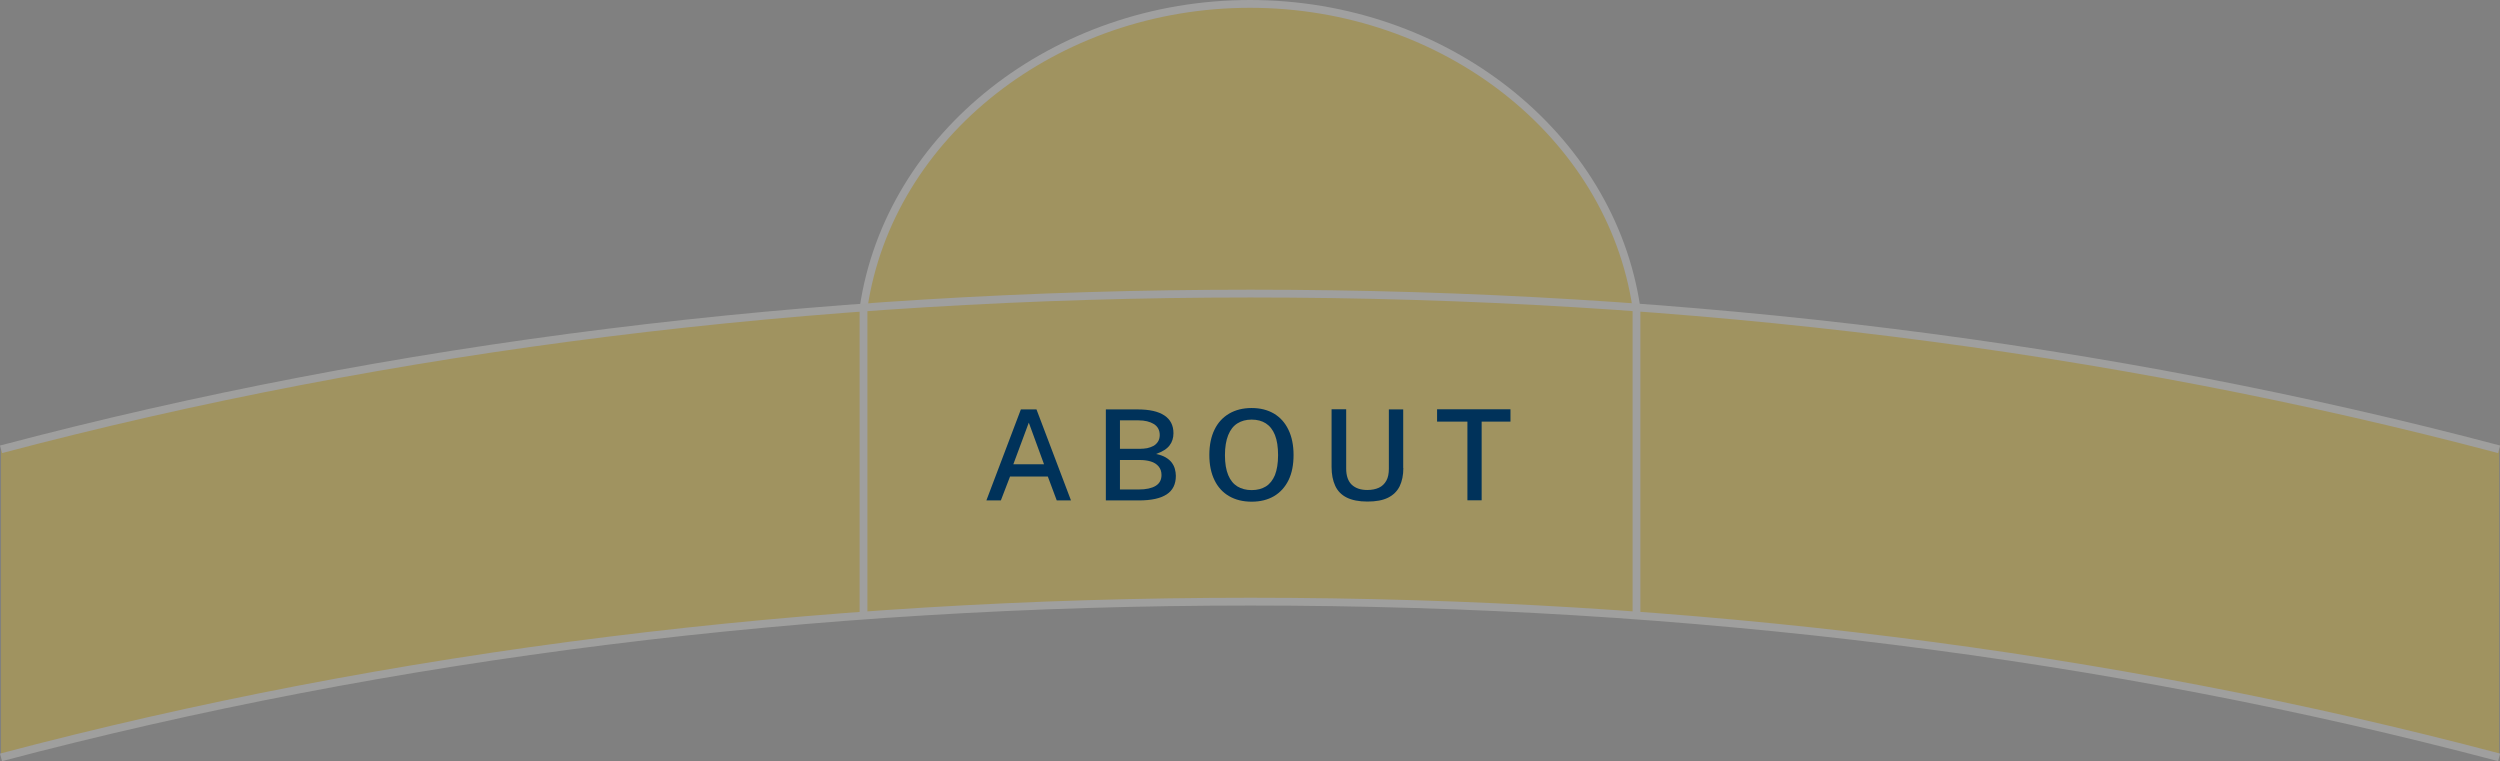 <?xml version="1.0" encoding="UTF-8"?><svg xmlns="http://www.w3.org/2000/svg" viewBox="0 0 198.58 60.46"><rect x="0" y="0" width="198.58" height="60.46" fill="#808080" stroke="none"/><defs><style>.d{fill:#00325a;}.e{fill:#fff;}.f{fill:#ffca00;}.g{fill:#fdfbf6;}.h{isolation:isolate;}.i{mix-blend-mode:multiply;opacity:.25;}</style></defs><g class="h"><g id="a"/><g id="b"><g id="c"><g><g class="i"><path class="f" d="M.08,35.69c30.59-8.09,64.33-12.37,99.25-12.37s68.64,4.28,99.18,12.37v24.47c-30.54-8.09-64.26-12.37-99.18-12.37S30.67,52.07,.08,60.17v-24.47Z"/><g><path class="f" d="M129.99,24.44C127.96,10.81,114.99,.31,99.29,.31c-15.7,0-28.67,10.51-30.7,24.13"/><path class="e" d="M129.68,24.48C127.66,10.88,114.59,.62,99.29,.62s-28.37,10.26-30.39,23.86l-.61-.09C70.35,10.49,83.68,0,99.29,0s28.94,10.49,31,24.39l-.61,.09Z"/></g><g><rect class="g" x="68.28" y="24.44" width=".62" height="24.48"/><rect class="g" x="129.68" y="24.43" width=".62" height="24.48"/><path class="g" d="M.16,60.46l-.16-.6c31.05-8.22,64.47-12.38,99.33-12.38s68.25,4.17,99.26,12.38l-.16,.6c-30.95-8.2-64.3-12.36-99.1-12.36S31.16,52.26,.16,60.46Z"/><path class="g" d="M.16,35.99l-.16-.6c31.05-8.22,64.47-12.38,99.33-12.38s68.25,4.17,99.26,12.38l-.16,.6c-30.95-8.2-64.29-12.36-99.1-12.36S31.16,27.79,.16,35.99Z"/></g></g><g><path class="d" d="M78.35,39.75l2.74-7.23h1.24l2.74,7.23h-1.13l-.71-1.9h-3l-.73,1.9h-1.14Zm2.14-2.87h2.44l-1.21-3.31-1.23,3.31Z"/><path class="d" d="M87.84,39.75v-7.23h2.52c.94,0,1.65,.16,2.13,.48,.48,.32,.72,.79,.72,1.41,0,.37-.1,.7-.31,.97-.2,.27-.56,.5-1.07,.68,.3,.06,.55,.15,.76,.27,.2,.12,.36,.25,.48,.41s.2,.32,.25,.5c.05,.18,.08,.37,.08,.56,0,.66-.24,1.15-.73,1.47s-1.22,.48-2.21,.48h-2.61Zm1.12-4.1h1.6c.19,0,.37-.02,.56-.05,.18-.04,.35-.1,.5-.18s.27-.2,.36-.34c.09-.14,.14-.32,.14-.52,0-.39-.16-.69-.47-.88-.31-.19-.72-.29-1.21-.29h-1.48v2.27Zm0,3.23h1.5c.58,0,1.03-.1,1.34-.29,.31-.19,.46-.48,.46-.86,0-.28-.08-.5-.23-.68-.15-.18-.35-.31-.61-.39-.26-.08-.54-.12-.86-.12h-1.6v2.34Z"/><path class="d" d="M99.42,39.85c-.69,0-1.29-.15-1.79-.44-.5-.29-.89-.71-1.16-1.27-.27-.55-.41-1.22-.41-2s.14-1.46,.41-2.01c.27-.56,.66-.98,1.17-1.28,.5-.29,1.09-.44,1.78-.44s1.27,.15,1.77,.44c.5,.3,.88,.72,1.15,1.28,.27,.55,.41,1.23,.41,2.01s-.13,1.45-.4,2-.65,.97-1.15,1.27c-.5,.29-1.09,.44-1.77,.44Zm0-.92c.44,0,.82-.1,1.13-.29,.31-.19,.55-.5,.72-.9,.16-.41,.25-.94,.25-1.58s-.08-1.19-.25-1.61c-.17-.42-.41-.72-.72-.92-.31-.2-.69-.3-1.13-.3s-.81,.1-1.13,.3c-.32,.2-.56,.51-.73,.93-.17,.42-.26,.95-.26,1.6s.09,1.17,.26,1.58c.17,.41,.42,.71,.73,.9,.32,.19,.69,.29,1.13,.29Z"/><path class="d" d="M111.47,37.18c0,.56-.1,1.04-.29,1.44-.2,.4-.5,.7-.92,.91-.42,.21-.96,.31-1.64,.31s-1.23-.11-1.65-.32c-.42-.21-.72-.52-.91-.93-.19-.41-.29-.91-.29-1.5v-4.58h1.16v4.71c0,.57,.15,1,.44,1.28,.3,.28,.71,.42,1.24,.42,.35,0,.66-.06,.92-.18,.26-.12,.45-.31,.59-.56,.14-.25,.2-.57,.2-.95v-4.71h1.14v4.66Z"/><path class="d" d="M114.15,33.49v-.98h5.83v.98h-2.29v6.25h-1.13v-6.25h-2.4Z"/></g></g></g></g></g></svg>